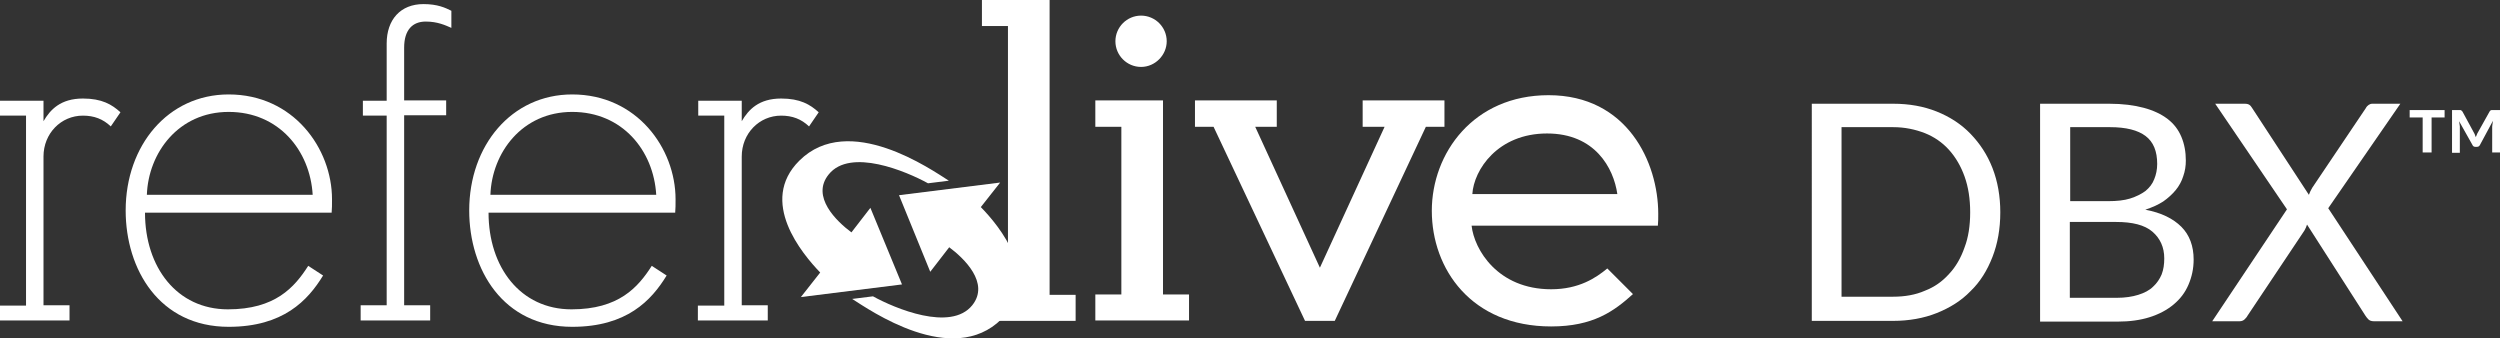 <?xml version="1.0" encoding="utf-8"?>
<!-- Generator: Adobe Illustrator 25.0.0, SVG Export Plug-In . SVG Version: 6.00 Build 0)  -->
<svg version="1.1" id="Layer_1" xmlns="http://www.w3.org/2000/svg" xmlns:xlink="http://www.w3.org/1999/xlink" x="0px" y="0px"
	 viewBox="0 0 672.4 91" style="enable-background:new 0 0 672.4 91;" xml:space="preserve">
<rect x="0" y="0" width="672.4" height="91" fill="#333333" stroke="none"/>
<style type="text/css">
	.st0{fill:#FFFFFF;}
</style>
<g>
	<path class="st0" d="M538,57.1c0,4.4-0.7,8.4-2.1,12c-1.4,3.6-3.3,6.7-5.9,9.2c-2.5,2.6-5.6,4.5-9.1,5.9c-3.5,1.4-7.5,2.1-11.7,2.1
		h-21.9V27.9h21.9c4.3,0,8.2,0.7,11.7,2.1c3.5,1.4,6.6,3.4,9.1,6s4.5,5.6,5.9,9.2S538,52.8,538,57.1z M529.9,57.1
		c0-3.6-0.5-6.8-1.5-9.6c-1-2.8-2.4-5.2-4.2-7.2s-4-3.5-6.5-4.5c-2.6-1-5.4-1.6-8.5-1.6h-13.9v45.6h13.9c3.1,0,6-0.5,8.5-1.6
		c2.6-1,4.7-2.5,6.5-4.5c1.8-1.9,3.2-4.3,4.2-7.2C529.4,63.9,529.9,60.7,529.9,57.1z"/>
	<path class="st0" d="M548.7,86.3V27.9h18.6c3.6,0,6.7,0.4,9.3,1.1c2.6,0.7,4.7,1.7,6.4,3c1.7,1.3,2.9,2.9,3.7,4.8
		c0.8,1.9,1.2,4,1.2,6.4c0,1.4-0.2,2.8-0.7,4.2c-0.4,1.3-1.1,2.6-2,3.7s-2.1,2.2-3.4,3.1c-1.4,0.9-3,1.6-4.8,2.2
		c4.3,0.8,7.5,2.4,9.7,4.6c2.2,2.2,3.3,5.2,3.3,8.8c0,2.5-0.5,4.7-1.4,6.8s-2.2,3.8-4,5.3c-1.8,1.5-3.9,2.6-6.4,3.4
		c-2.5,0.8-5.4,1.2-8.7,1.2H548.7z M556.7,54.1h10.4c2.2,0,4.2-0.2,5.8-0.7c1.6-0.5,3-1.2,4.1-2c1.1-0.9,1.9-1.9,2.4-3.2
		c0.5-1.2,0.8-2.6,0.8-4.1c0-3.4-1-5.9-3.1-7.5c-2.1-1.6-5.3-2.4-9.6-2.4h-10.7V54.1z M556.7,59.7v20.4h12.6c2.3,0,4.2-0.3,5.8-0.8
		c1.6-0.5,3-1.2,4-2.2c1-0.9,1.8-2.1,2.3-3.3c0.5-1.3,0.7-2.7,0.7-4.3c0-3-1.1-5.4-3.2-7.2c-2.1-1.8-5.4-2.6-9.7-2.6H556.7z"/>
	<path class="st0" d="M615.1,56.3l-19.3-28.4h7.9c0.6,0,1,0.1,1.3,0.3c0.3,0.2,0.5,0.5,0.7,0.8l15.3,23.4c0.2-0.6,0.5-1.2,0.9-1.9
		l14.4-21.4c0.2-0.4,0.5-0.7,0.8-0.9c0.3-0.2,0.6-0.3,1-0.3h7.5L626.2,56l20,30.4h-7.8c-0.6,0-1.1-0.2-1.4-0.5
		c-0.3-0.3-0.6-0.7-0.8-1l-15.7-24.5c-0.2,0.6-0.4,1.1-0.7,1.6l-15.3,22.9c-0.2,0.4-0.5,0.7-0.8,1c-0.3,0.3-0.8,0.5-1.3,0.5H595
		L615.1,56.3z"/>
</g>
<g>
	<path class="st0" d="M657.5,29.6v2H654v9.4h-2.4v-9.4h-3.5v-2H657.5z M665.5,35.9c0.1,0.2,0.2,0.4,0.2,0.5c0.1,0.2,0.1,0.3,0.2,0.5
		c0.1-0.2,0.1-0.4,0.2-0.5c0.1-0.2,0.1-0.3,0.2-0.5l3.3-5.9c0.1-0.2,0.2-0.3,0.3-0.3c0.1-0.1,0.3-0.1,0.5-0.1h2v11.4h-2.1V34
		l0.2-1.5l-3.5,6.5c-0.2,0.4-0.5,0.5-0.9,0.5h-0.3c-0.4,0-0.7-0.2-0.8-0.5l-3.6-6.4l0.2,1.4v7.1h-2.1V29.6h2c0.2,0,0.4,0,0.5,0.1
		c0.1,0.1,0.2,0.2,0.3,0.3L665.5,35.9z"/>
</g>
<polygon id="_x3C_L_x3E_" class="st0" points="264.1,0 282.3,0 282.3,79.3 289.3,79.3 289.3,86.3 264.1,86.3 264.1,79.3 271.1,79.3 
	271.1,7 264.1,7 "/>
<g>
	<path class="st0" d="M294.6,27h18.2v52.2h7v7h-25.2v-7h7V34.1h-7V27z M306.9,18c-3.8,0-6.9-3.1-6.9-6.9c0-3.8,3.1-6.9,6.9-6.9
		c3.8,0,6.9,3.1,6.9,6.9C313.8,14.8,310.7,18,306.9,18"/>
	<polygon class="st0" points="326.4,34.1 321.4,34.1 321.4,27 343.4,27 343.4,34.1 337.6,34.1 355,72 372.4,34.1 366.5,34.1 
		366.5,27 388.5,27 388.5,34.1 383.5,34.1 359,86.3 351,86.3 	"/>
	<path class="st0" d="M417.2,77.8c7.5,0,12.1-3.1,15.1-5.6l6.9,6.9c-5.1,4.6-10.7,8.7-22,8.7c-21.5,0-32.1-15.5-32.1-31.1
		c0-15.5,11.2-31.1,31.4-31.1c21.2,0,29.5,18.1,29.5,31.9c0,1.2,0,2.2-0.1,3.2h-50.1C396.5,67.1,402.8,77.8,417.2,77.8 M416.1,35.9
		c-13.3,0-19.7,9.8-20.1,16.3h39C434,45.2,429,35.9,416.1,35.9"/>
	<path class="st0" d="M250.2,73.1l5.1-6.6c3.9,2.9,11,9.6,6.2,15.6c-5.8,7.2-20.9,0.8-26.7-2.4l-5.6,0.7c4.6,2.9,26.9,18.6,40.2,5.4
		c11.1-11-0.7-25.1-5.6-30.1l5.2-6.6l-27.2,3.4L250.2,73.1z"/>
	<path class="st0" d="M234.1,55.9l-5.1,6.6c-3.9-2.9-11-9.6-6.1-15.6c5.8-7.2,20.9-0.8,26.7,2.4l5.6-0.7
		c-4.6-2.9-26.9-18.6-40.2-5.4c-11.1,11,0.8,25.1,5.6,30.1l-5.2,6.6l27.2-3.4L234.1,55.9z"/>
	<path class="st0" d="M0,82.2h7V31.1H0v-4h11.7v5.5c1.8-3.1,4.6-6.1,10.6-6.1c5.1,0,7.8,1.6,10.1,3.7l-2.6,3.8
		c-2.1-2-4.5-2.9-7.5-2.9c-5.9,0-10.6,4.8-10.6,11v40h7v4.1H0V82.2z"/>
	<path class="st0" d="M82.9,71.5l4,2.6c-4.1,6.7-10.7,13.8-25.4,13.8c-18.6,0-27.7-15.4-27.7-31.3c0-17.5,11.4-31.2,27.7-31.2
		c17.4,0,27.8,14.5,27.8,28.2c0,1.5,0,2.5-0.1,3.6H39c0,14.7,8.6,26,22.3,26C74,83.2,79.2,77.3,82.9,71.5 M61.5,30.1
		c-13.5,0-21.6,11-22,22.3h44.6C83.4,40.5,75,30.1,61.5,30.1"/>
	<path class="st0" d="M104,82.2V31.1h-6.4v-4h6.4V11.7c0-6.4,3.7-10.6,9.9-10.6c3.8,0,5.9,1,7.5,1.8v4.6c-1.6-0.7-3.7-1.7-6.9-1.7
		c-3.5,0-5.8,2.2-5.8,7V27H120v4h-11.3v51.1h7v4.1H97v-4.1H104z"/>
	<path class="st0" d="M175.3,71.5l4,2.6c-4.1,6.7-10.7,13.8-25.4,13.8c-18.6,0-27.7-15.4-27.7-31.3c0-17.5,11.4-31.2,27.7-31.2
		c17.4,0,27.8,14.5,27.8,28.2c0,1.5,0,2.5-0.1,3.6h-50.2c0,14.7,8.6,26,22.3,26C166.4,83.2,171.6,77.3,175.3,71.5 M153.9,30.1
		c-13.5,0-21.6,11-22,22.3h44.6C175.8,40.5,167.4,30.1,153.9,30.1"/>
	<path class="st0" d="M187.8,82.2h7V31.1h-7v-4h11.7v5.5c1.8-3.1,4.6-6.1,10.6-6.1c5.1,0,7.8,1.6,10.1,3.7l-2.6,3.8
		c-2.1-2-4.5-2.9-7.5-2.9c-5.9,0-10.6,4.8-10.6,11v40h7v4.1h-18.8V82.2z"/>
</g>
</svg>
